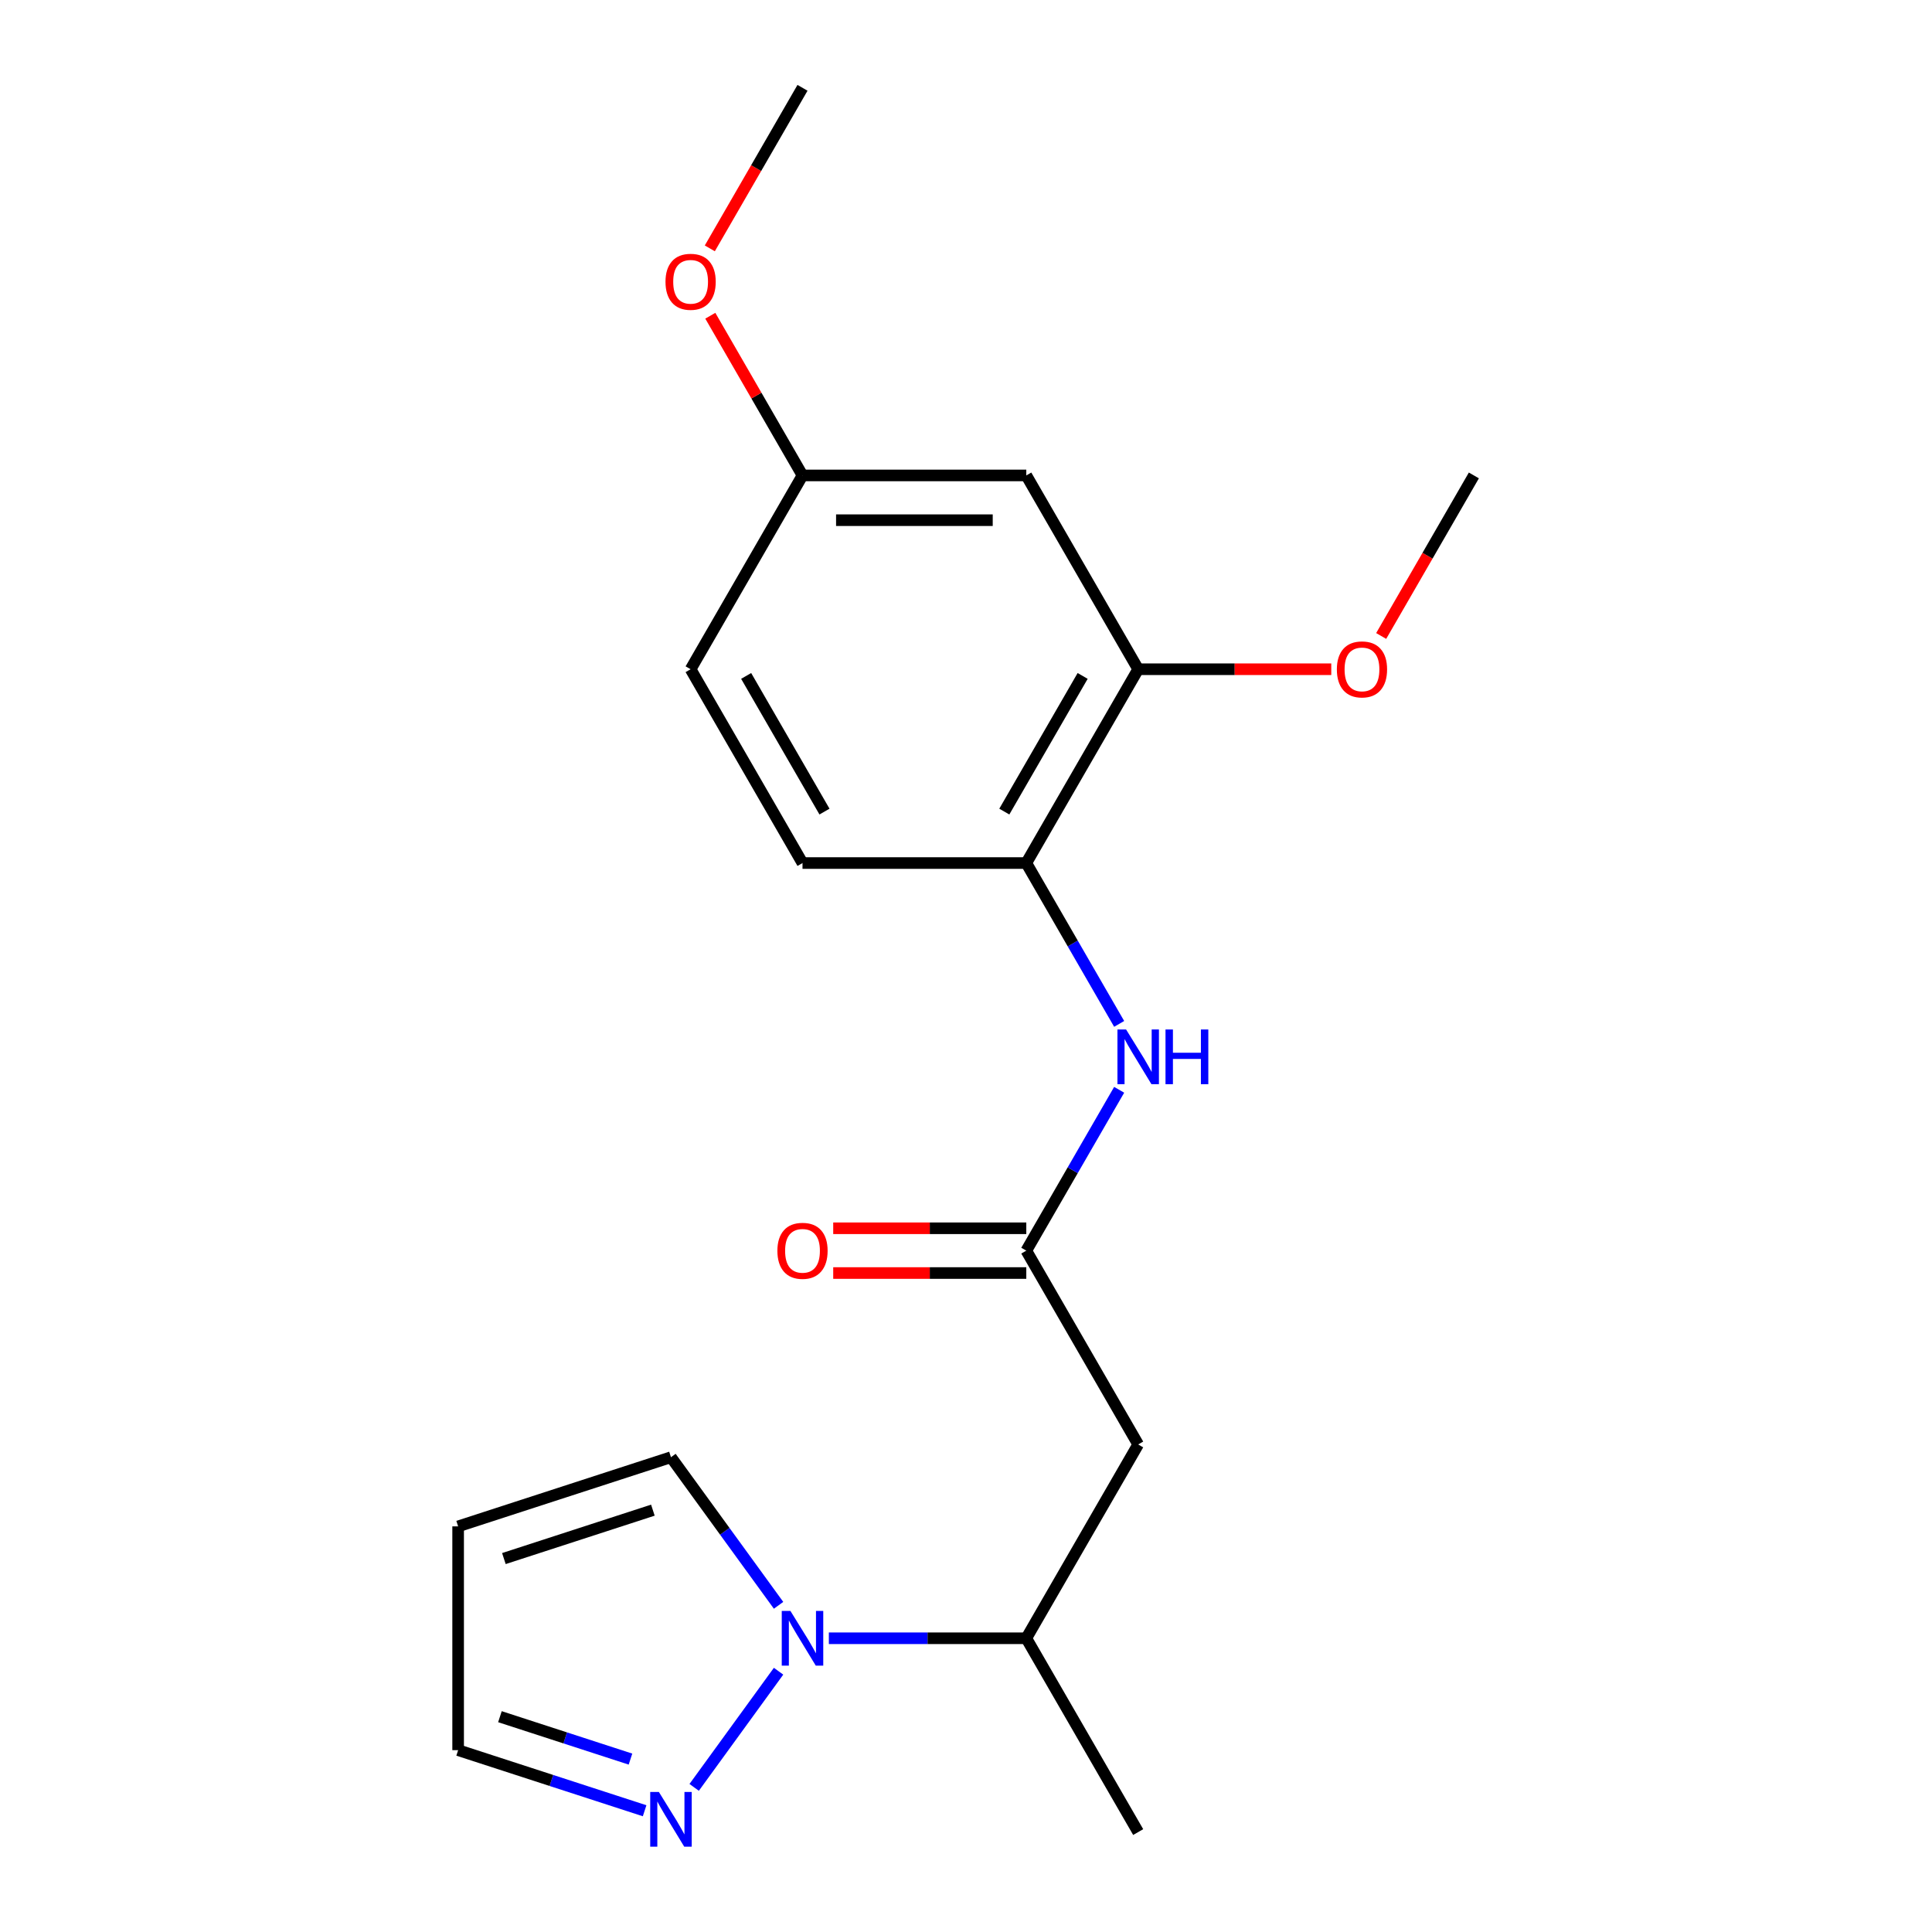 <?xml version='1.0' encoding='iso-8859-1'?>
<svg version='1.1' baseProfile='full'
              xmlns='http://www.w3.org/2000/svg'
                      xmlns:rdkit='http://www.rdkit.org/xml'
                      xmlns:xlink='http://www.w3.org/1999/xlink'
                  xml:space='preserve'
width='1000px' height='1000px' viewBox='0 0 1000 1000'>
<!-- END OF HEADER -->
<rect style='opacity:1.0;fill:#FFFFFF;stroke:none' width='1000' height='1000' x='0' y='0'> </rect>
<path class='bond-1' d='M 402.984,865.02 L 359.3,925.145' style='fill:none;fill-rule:evenodd;stroke:#0000FF;stroke-width:6px;stroke-linecap:butt;stroke-linejoin:miter;stroke-opacity:1' />
<path class='bond-6' d='M 429.011,847.964 L 480.109,847.964' style='fill:none;fill-rule:evenodd;stroke:#0000FF;stroke-width:6px;stroke-linecap:butt;stroke-linejoin:miter;stroke-opacity:1' />
<path class='bond-6' d='M 480.109,847.964 L 531.208,847.964' style='fill:none;fill-rule:evenodd;stroke:#000000;stroke-width:6px;stroke-linecap:butt;stroke-linejoin:miter;stroke-opacity:1' />
<path class='bond-8' d='M 402.984,830.908 L 375.137,792.581' style='fill:none;fill-rule:evenodd;stroke:#0000FF;stroke-width:6px;stroke-linecap:butt;stroke-linejoin:miter;stroke-opacity:1' />
<path class='bond-8' d='M 375.137,792.581 L 347.291,754.253' style='fill:none;fill-rule:evenodd;stroke:#000000;stroke-width:6px;stroke-linecap:butt;stroke-linejoin:miter;stroke-opacity:1' />
<path class='bond-0' d='M 531.208,647.336 L 589.124,747.65' style='fill:none;fill-rule:evenodd;stroke:#000000;stroke-width:6px;stroke-linecap:butt;stroke-linejoin:miter;stroke-opacity:1' />
<path class='bond-3' d='M 531.208,647.336 L 555.242,605.708' style='fill:none;fill-rule:evenodd;stroke:#000000;stroke-width:6px;stroke-linecap:butt;stroke-linejoin:miter;stroke-opacity:1' />
<path class='bond-3' d='M 555.242,605.708 L 579.277,564.079' style='fill:none;fill-rule:evenodd;stroke:#0000FF;stroke-width:6px;stroke-linecap:butt;stroke-linejoin:miter;stroke-opacity:1' />
<path class='bond-10' d='M 531.208,635.753 L 481.239,635.753' style='fill:none;fill-rule:evenodd;stroke:#000000;stroke-width:6px;stroke-linecap:butt;stroke-linejoin:miter;stroke-opacity:1' />
<path class='bond-10' d='M 481.239,635.753 L 431.271,635.753' style='fill:none;fill-rule:evenodd;stroke:#FF0000;stroke-width:6px;stroke-linecap:butt;stroke-linejoin:miter;stroke-opacity:1' />
<path class='bond-10' d='M 531.208,658.92 L 481.239,658.92' style='fill:none;fill-rule:evenodd;stroke:#000000;stroke-width:6px;stroke-linecap:butt;stroke-linejoin:miter;stroke-opacity:1' />
<path class='bond-10' d='M 481.239,658.92 L 431.271,658.92' style='fill:none;fill-rule:evenodd;stroke:#FF0000;stroke-width:6px;stroke-linecap:butt;stroke-linejoin:miter;stroke-opacity:1' />
<path class='bond-11' d='M 333.655,937.243 L 285.392,921.562' style='fill:none;fill-rule:evenodd;stroke:#0000FF;stroke-width:6px;stroke-linecap:butt;stroke-linejoin:miter;stroke-opacity:1' />
<path class='bond-11' d='M 285.392,921.562 L 237.128,905.88' style='fill:none;fill-rule:evenodd;stroke:#000000;stroke-width:6px;stroke-linecap:butt;stroke-linejoin:miter;stroke-opacity:1' />
<path class='bond-11' d='M 326.335,910.506 L 292.55,899.529' style='fill:none;fill-rule:evenodd;stroke:#0000FF;stroke-width:6px;stroke-linecap:butt;stroke-linejoin:miter;stroke-opacity:1' />
<path class='bond-11' d='M 292.55,899.529 L 258.766,888.552' style='fill:none;fill-rule:evenodd;stroke:#000000;stroke-width:6px;stroke-linecap:butt;stroke-linejoin:miter;stroke-opacity:1' />
<path class='bond-2' d='M 589.124,747.65 L 531.208,847.964' style='fill:none;fill-rule:evenodd;stroke:#000000;stroke-width:6px;stroke-linecap:butt;stroke-linejoin:miter;stroke-opacity:1' />
<path class='bond-4' d='M 579.277,529.967 L 555.242,488.338' style='fill:none;fill-rule:evenodd;stroke:#0000FF;stroke-width:6px;stroke-linecap:butt;stroke-linejoin:miter;stroke-opacity:1' />
<path class='bond-4' d='M 555.242,488.338 L 531.208,446.709' style='fill:none;fill-rule:evenodd;stroke:#000000;stroke-width:6px;stroke-linecap:butt;stroke-linejoin:miter;stroke-opacity:1' />
<path class='bond-5' d='M 531.208,446.709 L 589.124,346.395' style='fill:none;fill-rule:evenodd;stroke:#000000;stroke-width:6px;stroke-linecap:butt;stroke-linejoin:miter;stroke-opacity:1' />
<path class='bond-5' d='M 519.832,420.079 L 560.374,349.859' style='fill:none;fill-rule:evenodd;stroke:#000000;stroke-width:6px;stroke-linecap:butt;stroke-linejoin:miter;stroke-opacity:1' />
<path class='bond-12' d='M 531.208,446.709 L 415.375,446.709' style='fill:none;fill-rule:evenodd;stroke:#000000;stroke-width:6px;stroke-linecap:butt;stroke-linejoin:miter;stroke-opacity:1' />
<path class='bond-7' d='M 589.124,346.395 L 531.208,246.082' style='fill:none;fill-rule:evenodd;stroke:#000000;stroke-width:6px;stroke-linecap:butt;stroke-linejoin:miter;stroke-opacity:1' />
<path class='bond-15' d='M 589.124,346.395 L 639.092,346.395' style='fill:none;fill-rule:evenodd;stroke:#000000;stroke-width:6px;stroke-linecap:butt;stroke-linejoin:miter;stroke-opacity:1' />
<path class='bond-15' d='M 639.092,346.395 L 689.06,346.395' style='fill:none;fill-rule:evenodd;stroke:#FF0000;stroke-width:6px;stroke-linecap:butt;stroke-linejoin:miter;stroke-opacity:1' />
<path class='bond-17' d='M 531.208,847.964 L 589.124,948.277' style='fill:none;fill-rule:evenodd;stroke:#000000;stroke-width:6px;stroke-linecap:butt;stroke-linejoin:miter;stroke-opacity:1' />
<path class='bond-21' d='M 531.208,246.082 L 415.375,246.082' style='fill:none;fill-rule:evenodd;stroke:#000000;stroke-width:6px;stroke-linecap:butt;stroke-linejoin:miter;stroke-opacity:1' />
<path class='bond-21' d='M 513.833,269.248 L 432.75,269.248' style='fill:none;fill-rule:evenodd;stroke:#000000;stroke-width:6px;stroke-linecap:butt;stroke-linejoin:miter;stroke-opacity:1' />
<path class='bond-9' d='M 347.291,754.253 L 237.128,790.048' style='fill:none;fill-rule:evenodd;stroke:#000000;stroke-width:6px;stroke-linecap:butt;stroke-linejoin:miter;stroke-opacity:1' />
<path class='bond-9' d='M 337.925,781.655 L 260.811,806.711' style='fill:none;fill-rule:evenodd;stroke:#000000;stroke-width:6px;stroke-linecap:butt;stroke-linejoin:miter;stroke-opacity:1' />
<path class='bond-20' d='M 237.128,790.048 L 237.128,905.88' style='fill:none;fill-rule:evenodd;stroke:#000000;stroke-width:6px;stroke-linecap:butt;stroke-linejoin:miter;stroke-opacity:1' />
<path class='bond-14' d='M 415.375,446.709 L 357.459,346.395' style='fill:none;fill-rule:evenodd;stroke:#000000;stroke-width:6px;stroke-linecap:butt;stroke-linejoin:miter;stroke-opacity:1' />
<path class='bond-14' d='M 426.751,420.079 L 386.209,349.859' style='fill:none;fill-rule:evenodd;stroke:#000000;stroke-width:6px;stroke-linecap:butt;stroke-linejoin:miter;stroke-opacity:1' />
<path class='bond-13' d='M 415.375,246.082 L 357.459,346.395' style='fill:none;fill-rule:evenodd;stroke:#000000;stroke-width:6px;stroke-linecap:butt;stroke-linejoin:miter;stroke-opacity:1' />
<path class='bond-16' d='M 415.375,246.082 L 391.514,204.753' style='fill:none;fill-rule:evenodd;stroke:#000000;stroke-width:6px;stroke-linecap:butt;stroke-linejoin:miter;stroke-opacity:1' />
<path class='bond-16' d='M 391.514,204.753 L 367.653,163.424' style='fill:none;fill-rule:evenodd;stroke:#FF0000;stroke-width:6px;stroke-linecap:butt;stroke-linejoin:miter;stroke-opacity:1' />
<path class='bond-18' d='M 714.896,329.18 L 738.884,287.631' style='fill:none;fill-rule:evenodd;stroke:#FF0000;stroke-width:6px;stroke-linecap:butt;stroke-linejoin:miter;stroke-opacity:1' />
<path class='bond-18' d='M 738.884,287.631 L 762.872,246.082' style='fill:none;fill-rule:evenodd;stroke:#000000;stroke-width:6px;stroke-linecap:butt;stroke-linejoin:miter;stroke-opacity:1' />
<path class='bond-19' d='M 367.399,128.552 L 391.387,87.004' style='fill:none;fill-rule:evenodd;stroke:#FF0000;stroke-width:6px;stroke-linecap:butt;stroke-linejoin:miter;stroke-opacity:1' />
<path class='bond-19' d='M 391.387,87.004 L 415.375,45.455' style='fill:none;fill-rule:evenodd;stroke:#000000;stroke-width:6px;stroke-linecap:butt;stroke-linejoin:miter;stroke-opacity:1' />
<path  class='atom-0' d='M 409.115 833.804
L 418.395 848.804
Q 419.315 850.284, 420.795 852.964
Q 422.275 855.644, 422.355 855.804
L 422.355 833.804
L 426.115 833.804
L 426.115 862.124
L 422.235 862.124
L 412.275 845.724
Q 411.115 843.804, 409.875 841.604
Q 408.675 839.404, 408.315 838.724
L 408.315 862.124
L 404.635 862.124
L 404.635 833.804
L 409.115 833.804
' fill='#0000FF'/>
<path  class='atom-2' d='M 341.031 927.514
L 350.311 942.514
Q 351.231 943.994, 352.711 946.674
Q 354.191 949.354, 354.271 949.514
L 354.271 927.514
L 358.031 927.514
L 358.031 955.834
L 354.151 955.834
L 344.191 939.434
Q 343.031 937.514, 341.791 935.314
Q 340.591 933.114, 340.231 932.434
L 340.231 955.834
L 336.551 955.834
L 336.551 927.514
L 341.031 927.514
' fill='#0000FF'/>
<path  class='atom-4' d='M 582.864 532.863
L 592.144 547.863
Q 593.064 549.343, 594.544 552.023
Q 596.024 554.703, 596.104 554.863
L 596.104 532.863
L 599.864 532.863
L 599.864 561.183
L 595.984 561.183
L 586.024 544.783
Q 584.864 542.863, 583.624 540.663
Q 582.424 538.463, 582.064 537.783
L 582.064 561.183
L 578.384 561.183
L 578.384 532.863
L 582.864 532.863
' fill='#0000FF'/>
<path  class='atom-4' d='M 603.264 532.863
L 607.104 532.863
L 607.104 544.903
L 621.584 544.903
L 621.584 532.863
L 625.424 532.863
L 625.424 561.183
L 621.584 561.183
L 621.584 548.103
L 607.104 548.103
L 607.104 561.183
L 603.264 561.183
L 603.264 532.863
' fill='#0000FF'/>
<path  class='atom-11' d='M 402.375 647.416
Q 402.375 640.616, 405.735 636.816
Q 409.095 633.016, 415.375 633.016
Q 421.655 633.016, 425.015 636.816
Q 428.375 640.616, 428.375 647.416
Q 428.375 654.296, 424.975 658.216
Q 421.575 662.096, 415.375 662.096
Q 409.135 662.096, 405.735 658.216
Q 402.375 654.336, 402.375 647.416
M 415.375 658.896
Q 419.695 658.896, 422.015 656.016
Q 424.375 653.096, 424.375 647.416
Q 424.375 641.856, 422.015 639.056
Q 419.695 636.216, 415.375 636.216
Q 411.055 636.216, 408.695 639.016
Q 406.375 641.816, 406.375 647.416
Q 406.375 653.136, 408.695 656.016
Q 411.055 658.896, 415.375 658.896
' fill='#FF0000'/>
<path  class='atom-16' d='M 691.956 346.475
Q 691.956 339.675, 695.316 335.875
Q 698.676 332.075, 704.956 332.075
Q 711.236 332.075, 714.596 335.875
Q 717.956 339.675, 717.956 346.475
Q 717.956 353.355, 714.556 357.275
Q 711.156 361.155, 704.956 361.155
Q 698.716 361.155, 695.316 357.275
Q 691.956 353.395, 691.956 346.475
M 704.956 357.955
Q 709.276 357.955, 711.596 355.075
Q 713.956 352.155, 713.956 346.475
Q 713.956 340.915, 711.596 338.115
Q 709.276 335.275, 704.956 335.275
Q 700.636 335.275, 698.276 338.075
Q 695.956 340.875, 695.956 346.475
Q 695.956 352.195, 698.276 355.075
Q 700.636 357.955, 704.956 357.955
' fill='#FF0000'/>
<path  class='atom-17' d='M 344.459 145.848
Q 344.459 139.048, 347.819 135.248
Q 351.179 131.448, 357.459 131.448
Q 363.739 131.448, 367.099 135.248
Q 370.459 139.048, 370.459 145.848
Q 370.459 152.728, 367.059 156.648
Q 363.659 160.528, 357.459 160.528
Q 351.219 160.528, 347.819 156.648
Q 344.459 152.768, 344.459 145.848
M 357.459 157.328
Q 361.779 157.328, 364.099 154.448
Q 366.459 151.528, 366.459 145.848
Q 366.459 140.288, 364.099 137.488
Q 361.779 134.648, 357.459 134.648
Q 353.139 134.648, 350.779 137.448
Q 348.459 140.248, 348.459 145.848
Q 348.459 151.568, 350.779 154.448
Q 353.139 157.328, 357.459 157.328
' fill='#FF0000'/>
</svg>
